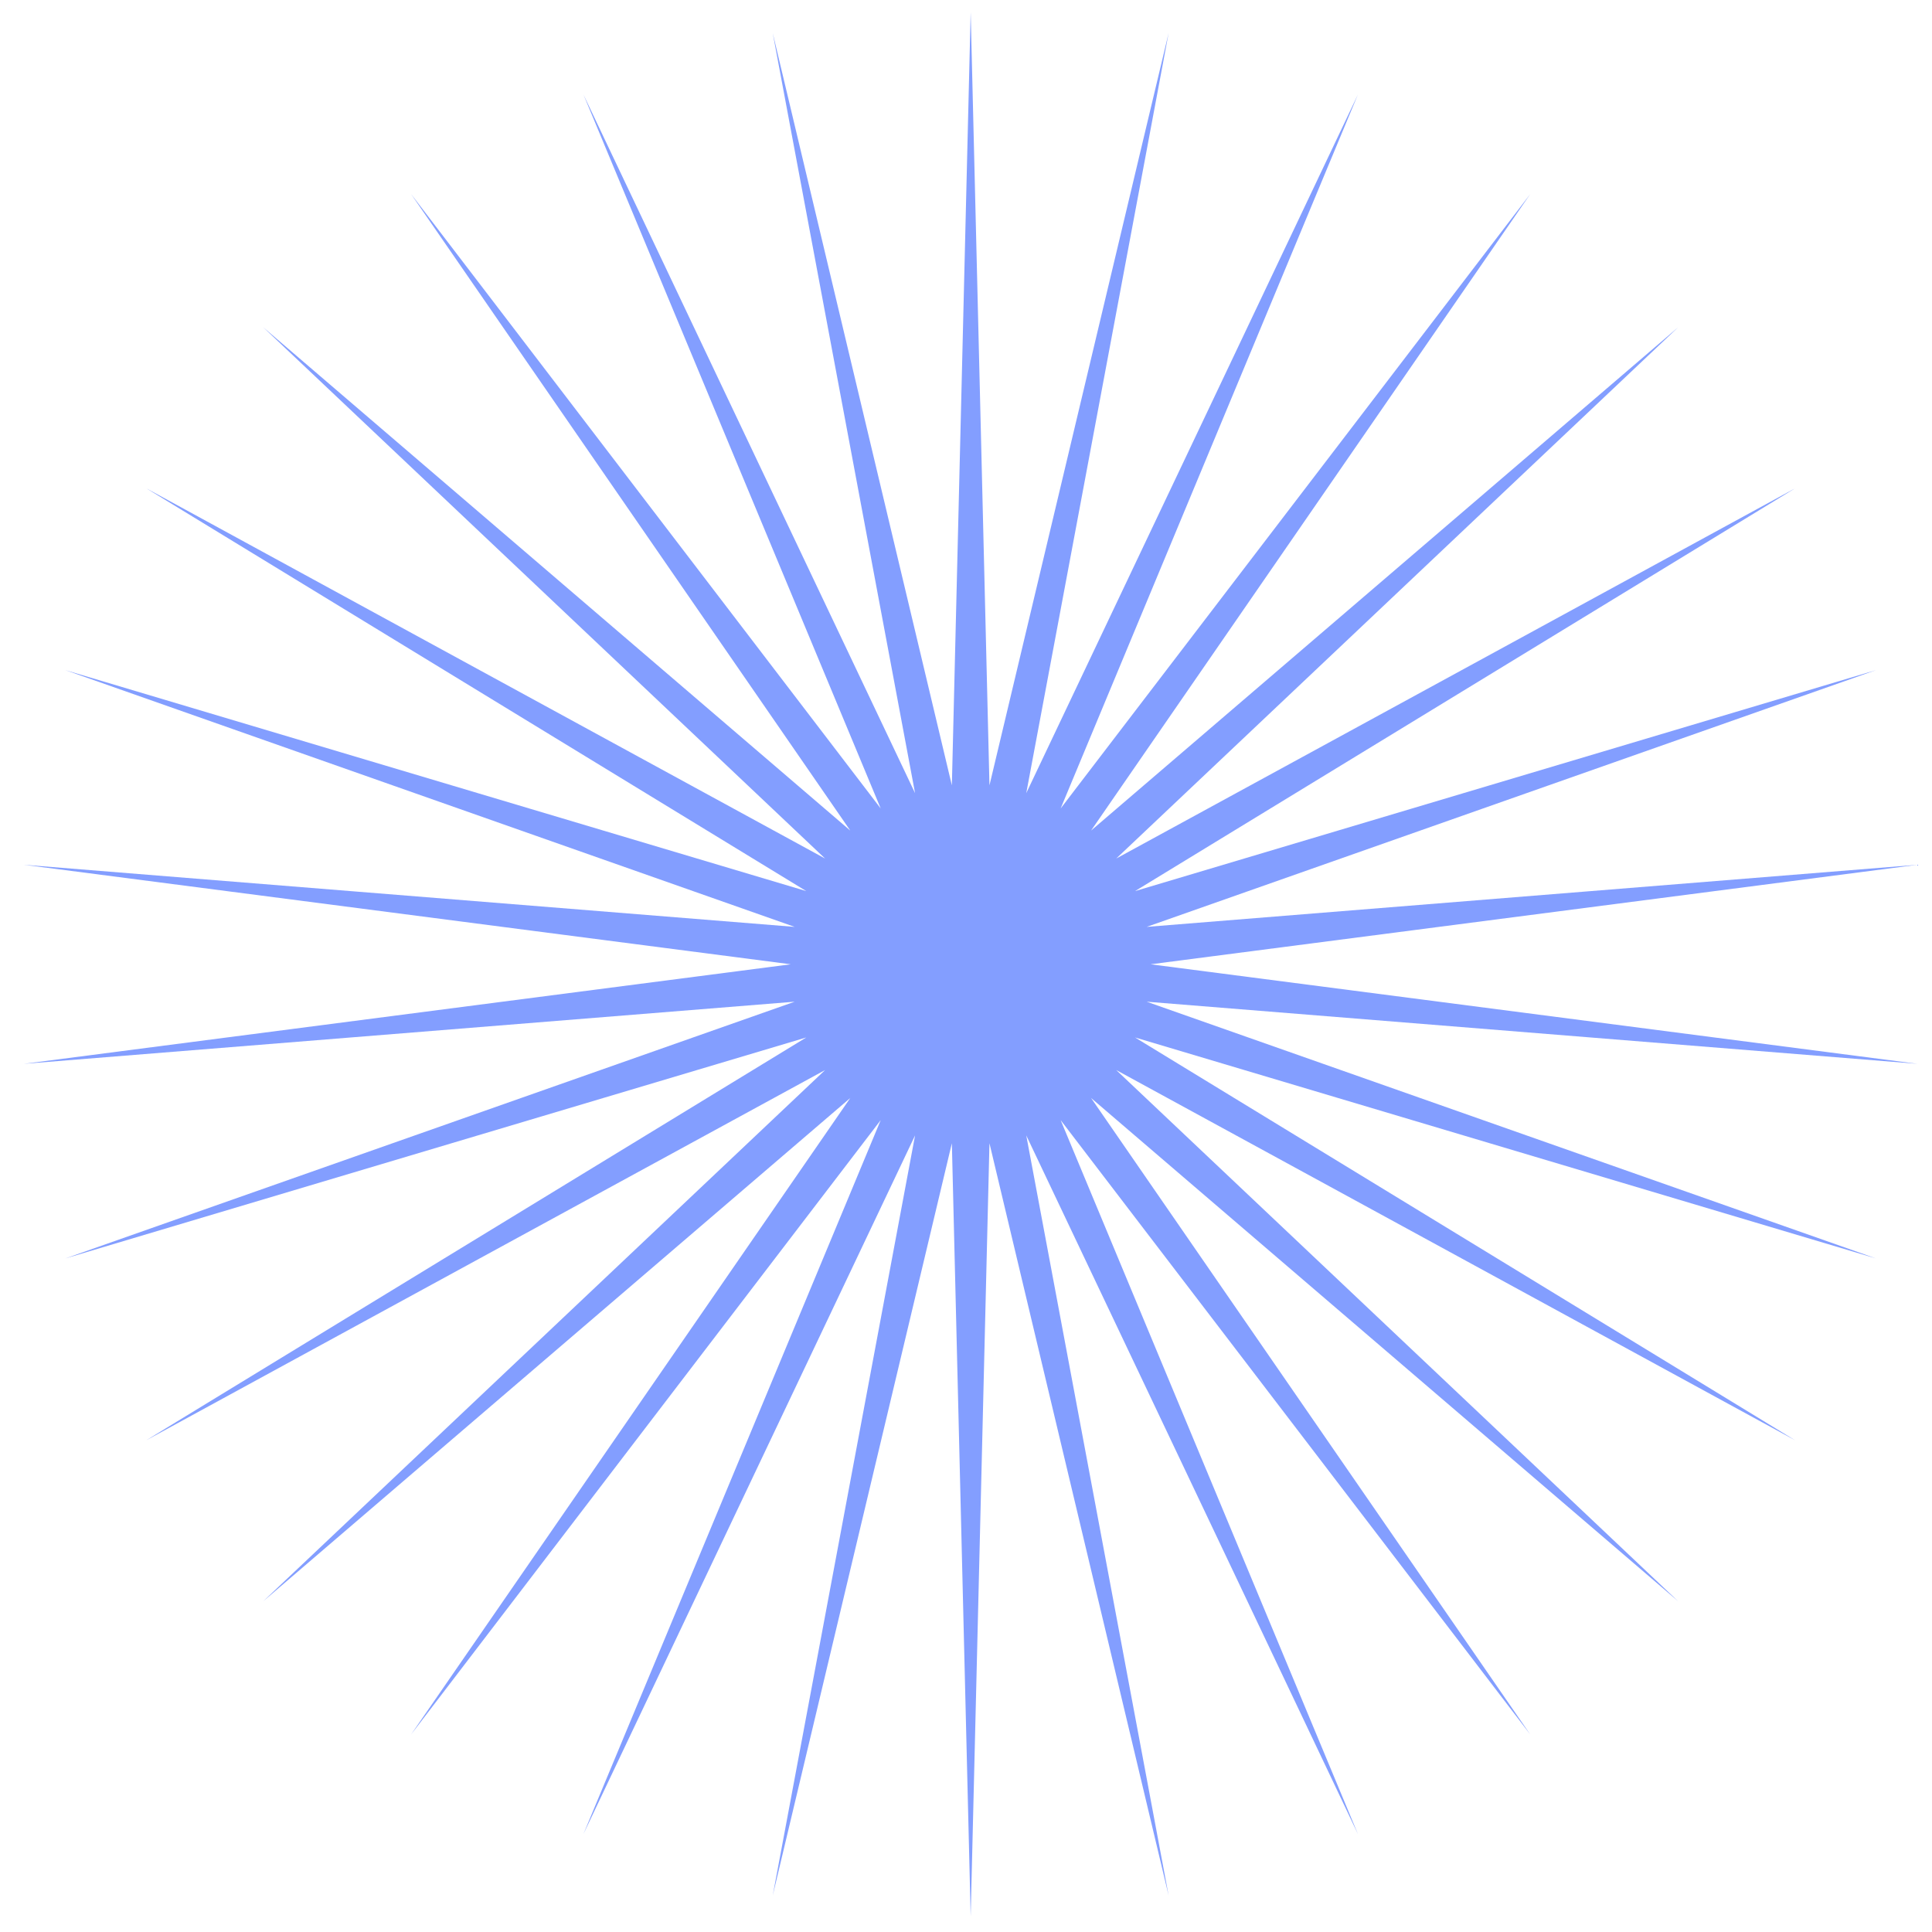 <svg width="69" height="69" viewBox="0 0 69 69" fill="none" xmlns="http://www.w3.org/2000/svg">
<g clip-path="url(#clip0_409_49)">
<path d="M34.667 0.439L35.338 28.048L41.736 1.182L36.652 28.327L48.496 3.378L37.88 28.874L54.651 6.932L38.967 29.663L59.934 11.688L39.865 30.662L64.112 17.439L40.537 31.825L67.002 23.932L40.952 33.103L68.48 30.885L41.093 34.439L68.48 37.993L40.952 35.775L67.002 44.945L40.537 37.052L64.112 51.439L39.865 38.216L59.934 57.189L38.967 39.214L54.651 61.945L37.88 40.004L48.496 65.499L36.652 40.55L41.736 67.696L35.338 40.83L34.667 68.439L33.995 40.83L27.598 67.696L32.681 40.55L20.838 65.499L31.454 40.004L14.682 61.945L30.367 39.214L9.4 57.189L29.468 38.216L5.222 51.439L28.796 37.052L2.331 44.945L28.381 35.775L0.853 37.993L28.241 34.439L0.853 30.885L28.381 33.103L2.331 23.932L28.796 31.825L5.222 17.439L29.468 30.662L9.4 11.688L30.367 29.663L14.682 6.932L31.454 28.874L20.838 3.378L32.681 28.327L27.598 1.182L33.995 28.048L34.667 0.439Z" fill="#839EFF"/>
</g>
<defs>
<clipPath id="clip0_409_49">
<rect width="68" height="68" fill="white" transform="translate(0.667 0.439)"/>
</clipPath>
</defs>
</svg>
